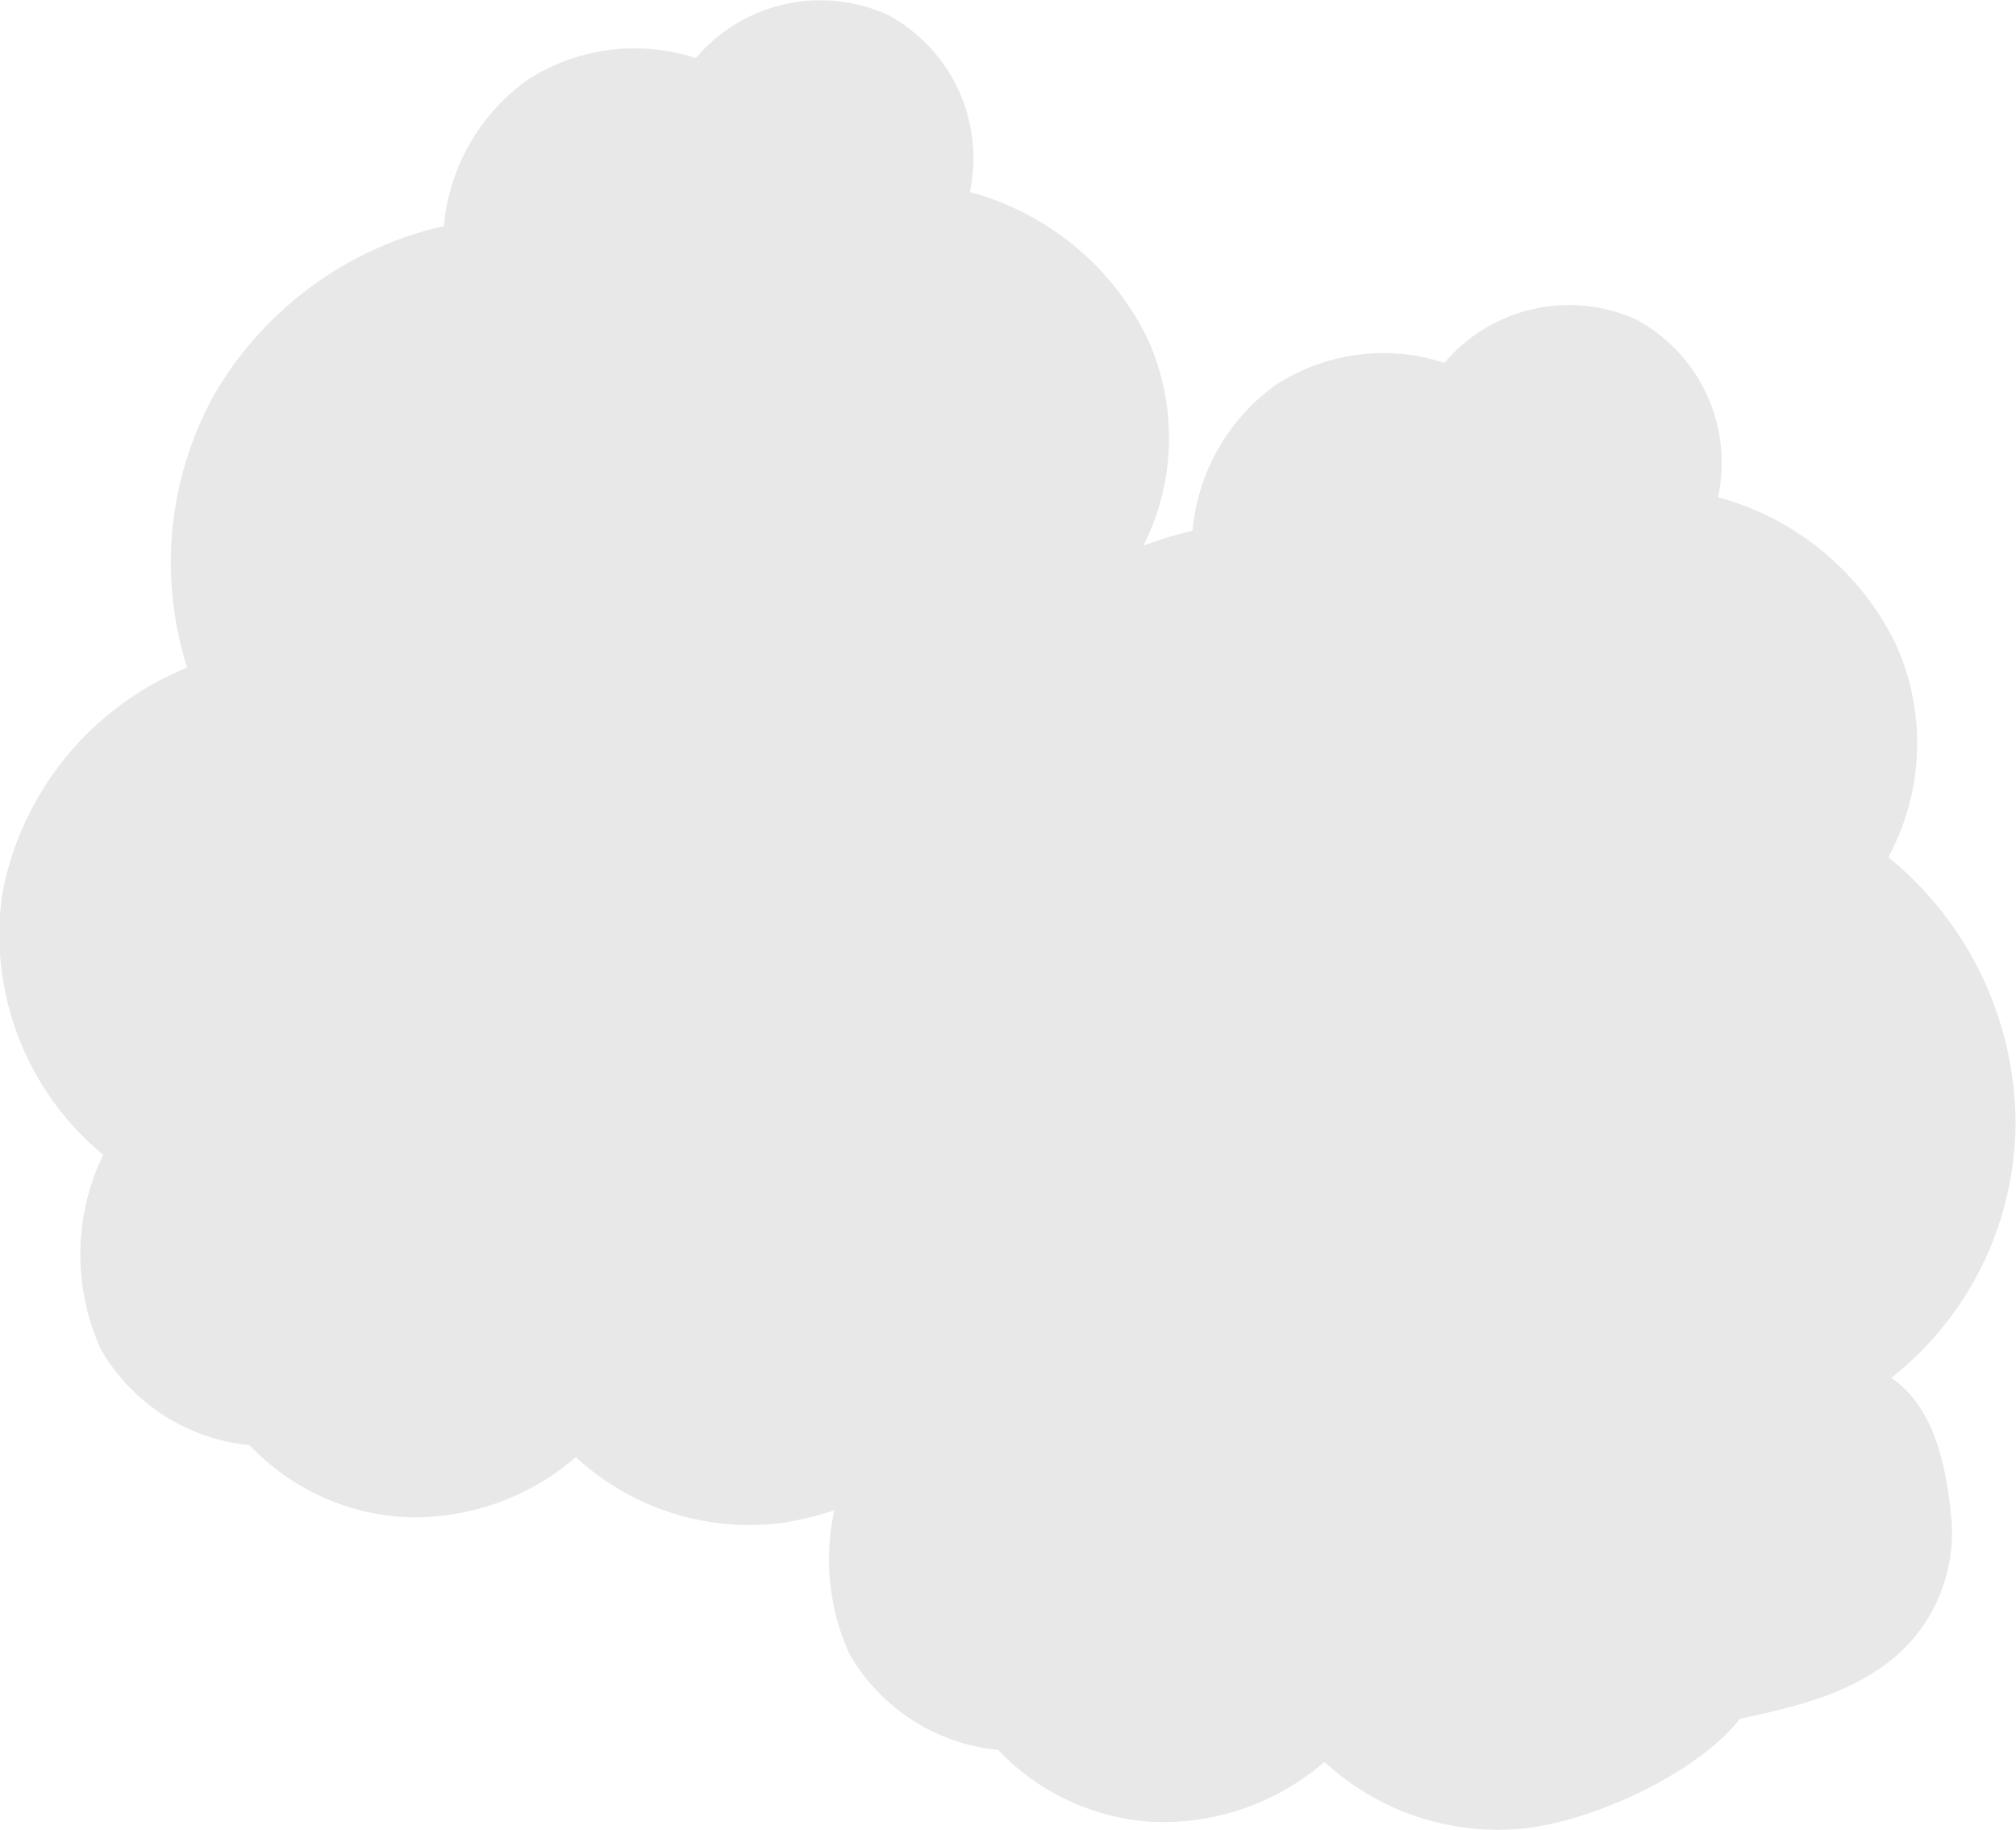 <?xml version="1.0" encoding="UTF-8"?> <svg xmlns="http://www.w3.org/2000/svg" viewBox="0 0 84.02 76.25"> <defs> <style>.cls-1{fill:#e8e8e8;fill-rule:evenodd;}</style> </defs> <g id="Слой_2" data-name="Слой 2"> <g id="Слой_1-2" data-name="Слой 1"> <path class="cls-1" d="M41.32,58.92c2.4-.5,4.8-1.1,6.6-2.7a6.81,6.81,0,0,0,2.2-5.7c-.2-2.1-.7-4.6-2.5-5.8a13.6,13.6,0,0,0,5.2-10.8A14.36,14.36,0,0,0,47.52,23a10,10,0,0,0,.3-8.9A11.6,11.6,0,0,0,40.42,8,6.78,6.78,0,0,0,37,.62a6.8,6.8,0,0,0-8,1.8,8.23,8.23,0,0,0-7,.9,8.39,8.39,0,0,0-3.5,6.1A14.87,14.87,0,0,0,9,16.32a14.43,14.43,0,0,0-1.2,11.5,12.71,12.71,0,0,0-7.7,9.4,11.9,11.9,0,0,0,4.2,10.9,9.56,9.56,0,0,0-.1,8.1,8.05,8.05,0,0,0,6.2,4,9.64,9.64,0,0,0,6.5,3,10.31,10.31,0,0,0,7.1-2.5,10.67,10.67,0,0,0,8,2.8C34.92,63.32,39.52,61.22,41.32,58.92Z"></path> <path class="cls-1" d="M72.52,71.62c2.4-.5,4.8-1.1,6.6-2.7a6.81,6.81,0,0,0,2.2-5.7c-.2-2.1-.7-4.6-2.5-5.8A13.6,13.6,0,0,0,84,46.62a14.36,14.36,0,0,0-5.3-10.9,10,10,0,0,0,.3-8.9,11.6,11.6,0,0,0-7.4-6.1,6.78,6.78,0,0,0-3.4-7.4,6.8,6.8,0,0,0-8,1.8,8.23,8.23,0,0,0-7,.9,8.39,8.39,0,0,0-3.5,6.1,14.87,14.87,0,0,0-9.5,6.9A14.43,14.43,0,0,0,39,40.52a12.71,12.71,0,0,0-7.7,9.4,11.9,11.9,0,0,0,4.2,10.9,9.56,9.56,0,0,0-.1,8.1,8.05,8.05,0,0,0,6.2,4,9.64,9.64,0,0,0,6.5,3,10.31,10.31,0,0,0,7.1-2.5,10.67,10.67,0,0,0,8,2.8C66.22,76,70.72,73.92,72.52,71.62Z"></path> </g> </g> </svg> 